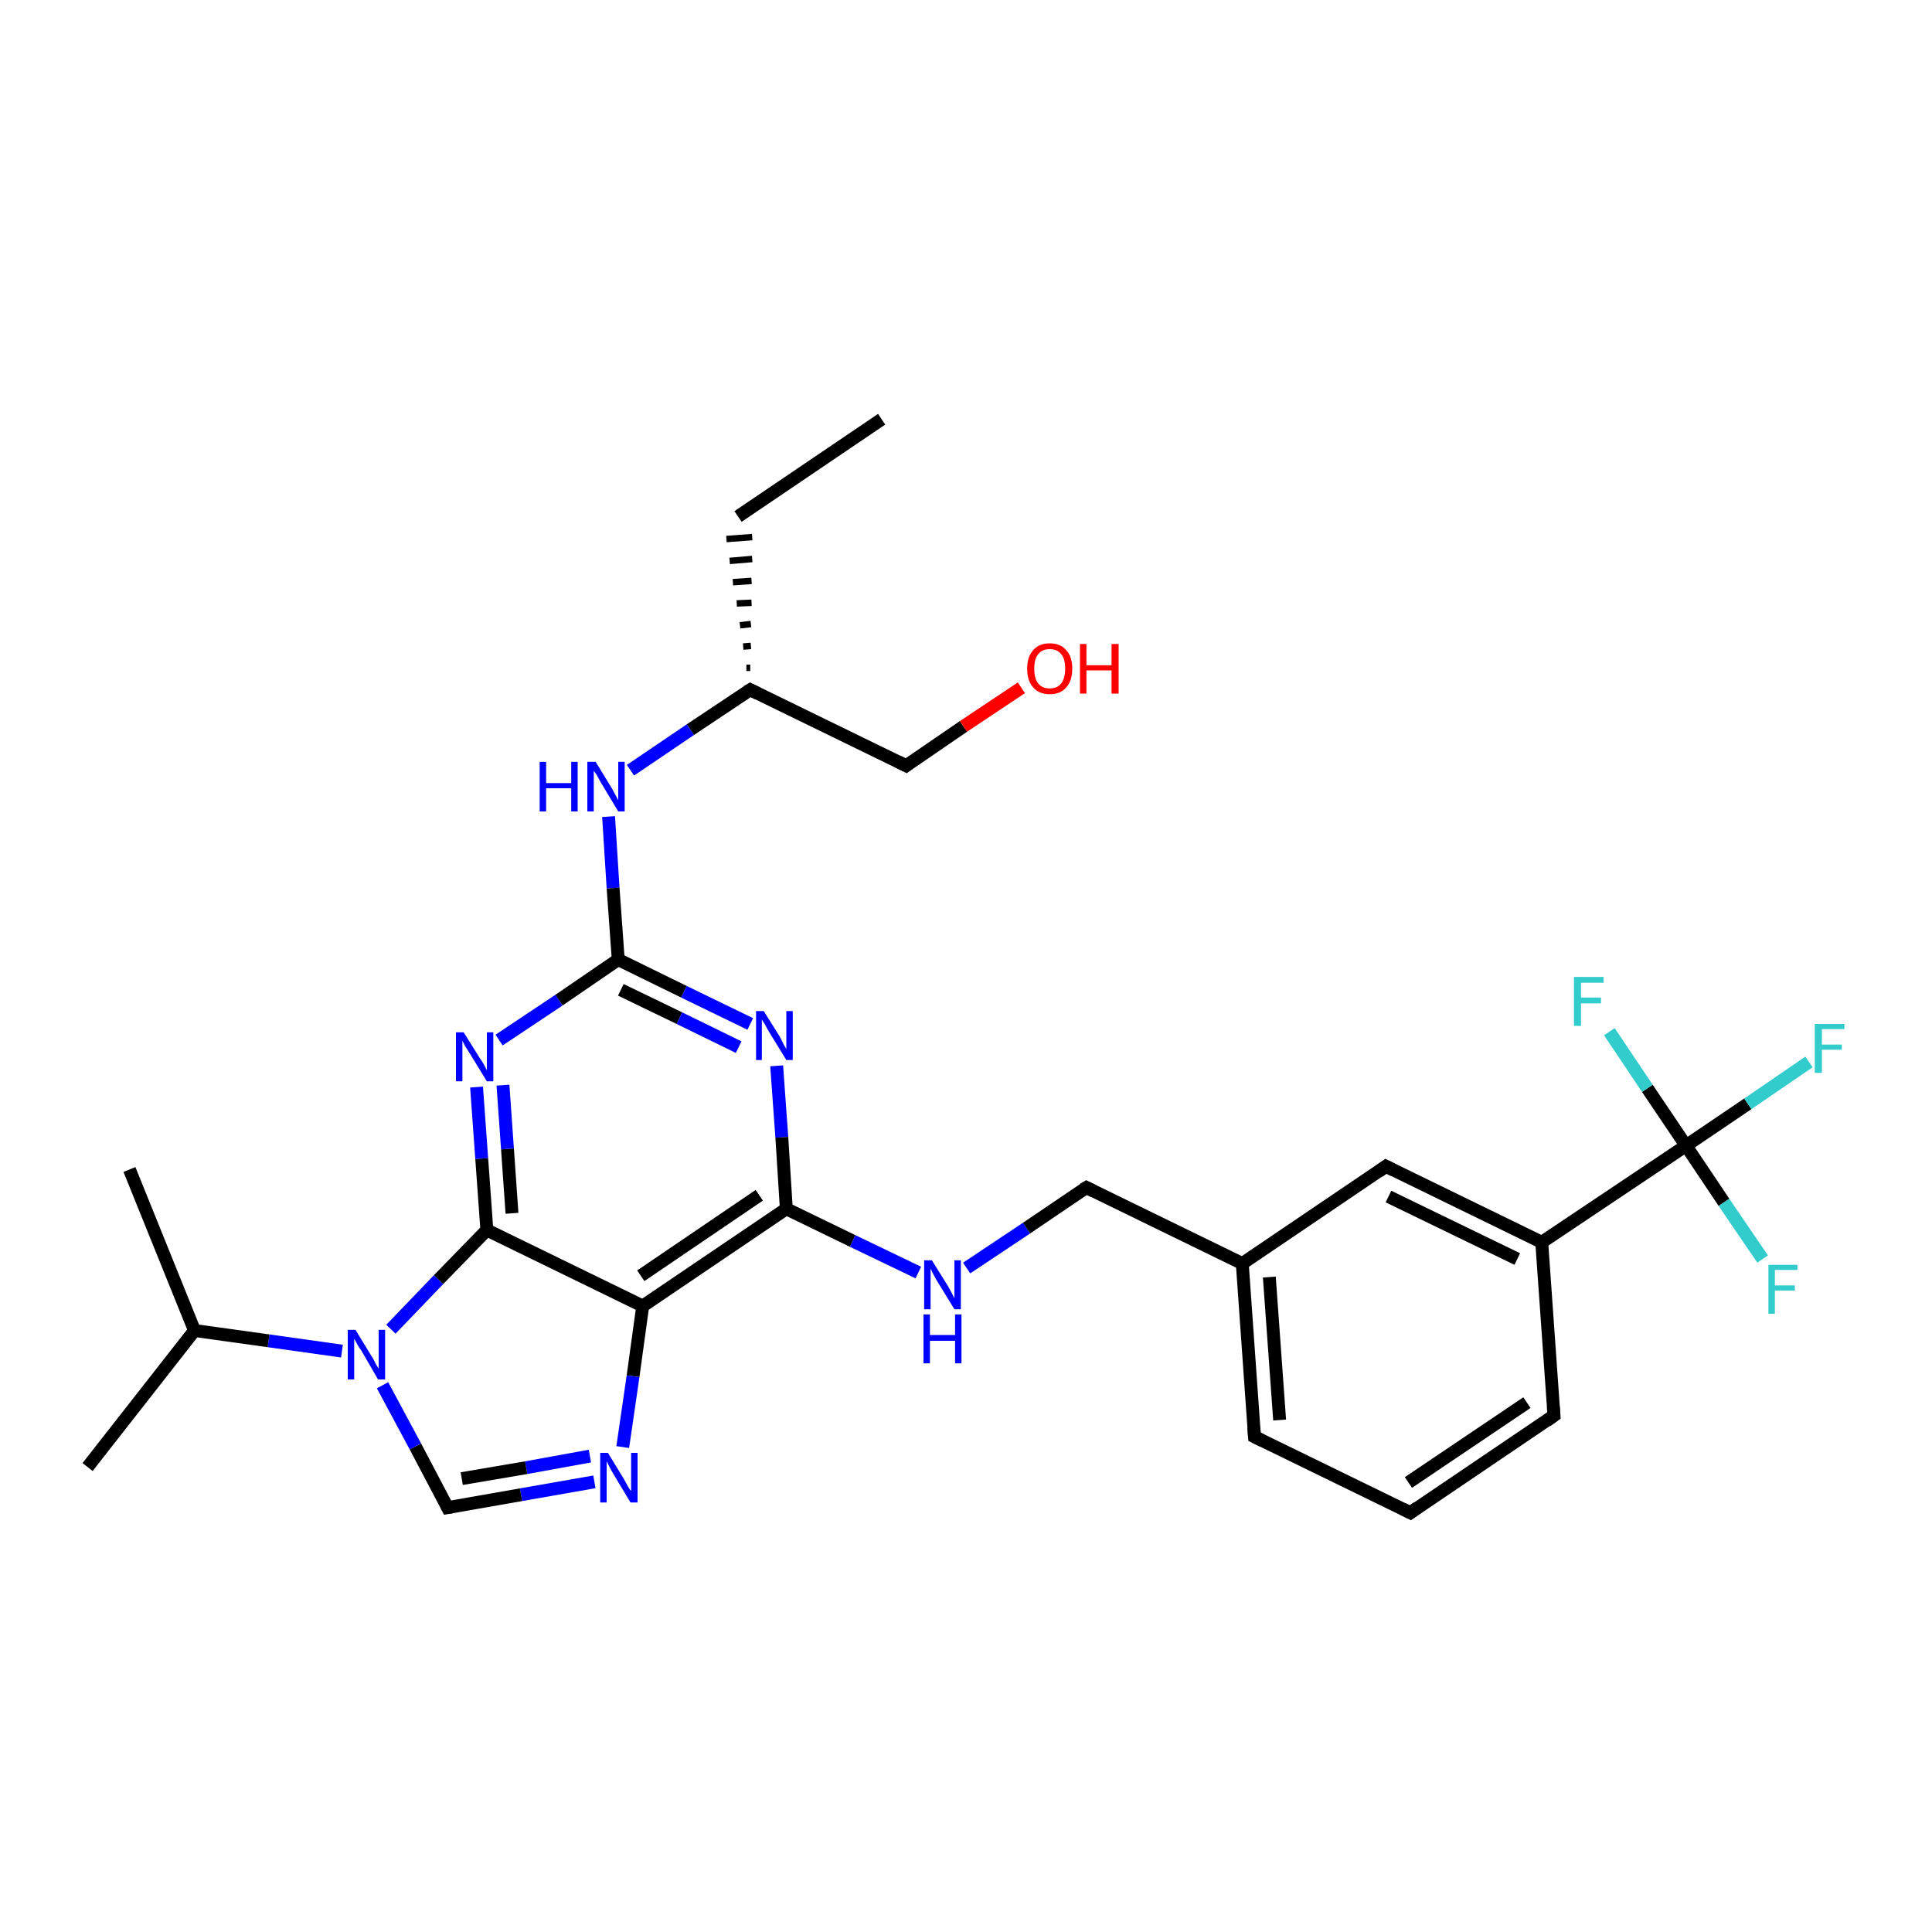 <?xml version='1.0' encoding='iso-8859-1'?>
<svg version='1.1' baseProfile='full'
              xmlns='http://www.w3.org/2000/svg'
                      xmlns:rdkit='http://www.rdkit.org/xml'
                      xmlns:xlink='http://www.w3.org/1999/xlink'
                  xml:space='preserve'
width='300px' height='300px' viewBox='0 0 300 300'>
<!-- END OF HEADER -->
<rect style='opacity:1.0;fill:#FFFFFF;stroke:none' width='300.0' height='300.0' x='0.0' y='0.0'> </rect>
<path class='bond-0 atom-0 atom-1' d='M 136.9,65.1 L 114.6,80.2' style='fill:none;fill-rule:evenodd;stroke:#000000;stroke-width:2.0px;stroke-linecap:butt;stroke-linejoin:miter;stroke-opacity:1' />
<path class='bond-1 atom-2 atom-1' d='M 116.5,103.7 L 115.9,103.7' style='fill:none;fill-rule:evenodd;stroke:#000000;stroke-width:1.0px;stroke-linecap:butt;stroke-linejoin:miter;stroke-opacity:1' />
<path class='bond-1 atom-2 atom-1' d='M 116.6,100.3 L 115.4,100.4' style='fill:none;fill-rule:evenodd;stroke:#000000;stroke-width:1.0px;stroke-linecap:butt;stroke-linejoin:miter;stroke-opacity:1' />
<path class='bond-1 atom-2 atom-1' d='M 116.6,96.9 L 114.9,97.1' style='fill:none;fill-rule:evenodd;stroke:#000000;stroke-width:1.0px;stroke-linecap:butt;stroke-linejoin:miter;stroke-opacity:1' />
<path class='bond-1 atom-2 atom-1' d='M 116.7,93.6 L 114.4,93.7' style='fill:none;fill-rule:evenodd;stroke:#000000;stroke-width:1.0px;stroke-linecap:butt;stroke-linejoin:miter;stroke-opacity:1' />
<path class='bond-1 atom-2 atom-1' d='M 116.7,90.2 L 113.8,90.4' style='fill:none;fill-rule:evenodd;stroke:#000000;stroke-width:1.0px;stroke-linecap:butt;stroke-linejoin:miter;stroke-opacity:1' />
<path class='bond-1 atom-2 atom-1' d='M 116.8,86.8 L 113.3,87.1' style='fill:none;fill-rule:evenodd;stroke:#000000;stroke-width:1.0px;stroke-linecap:butt;stroke-linejoin:miter;stroke-opacity:1' />
<path class='bond-1 atom-2 atom-1' d='M 116.8,83.4 L 112.8,83.7' style='fill:none;fill-rule:evenodd;stroke:#000000;stroke-width:1.0px;stroke-linecap:butt;stroke-linejoin:miter;stroke-opacity:1' />
<path class='bond-2 atom-2 atom-3' d='M 116.5,107.1 L 140.7,118.9' style='fill:none;fill-rule:evenodd;stroke:#000000;stroke-width:2.0px;stroke-linecap:butt;stroke-linejoin:miter;stroke-opacity:1' />
<path class='bond-3 atom-3 atom-4' d='M 140.7,118.9 L 149.6,112.8' style='fill:none;fill-rule:evenodd;stroke:#000000;stroke-width:2.0px;stroke-linecap:butt;stroke-linejoin:miter;stroke-opacity:1' />
<path class='bond-3 atom-3 atom-4' d='M 149.6,112.8 L 158.6,106.8' style='fill:none;fill-rule:evenodd;stroke:#FF0000;stroke-width:2.0px;stroke-linecap:butt;stroke-linejoin:miter;stroke-opacity:1' />
<path class='bond-4 atom-2 atom-5' d='M 116.5,107.1 L 107.2,113.3' style='fill:none;fill-rule:evenodd;stroke:#000000;stroke-width:2.0px;stroke-linecap:butt;stroke-linejoin:miter;stroke-opacity:1' />
<path class='bond-4 atom-2 atom-5' d='M 107.2,113.3 L 97.9,119.6' style='fill:none;fill-rule:evenodd;stroke:#0000FF;stroke-width:2.0px;stroke-linecap:butt;stroke-linejoin:miter;stroke-opacity:1' />
<path class='bond-5 atom-5 atom-6' d='M 94.5,126.8 L 95.2,137.9' style='fill:none;fill-rule:evenodd;stroke:#0000FF;stroke-width:2.0px;stroke-linecap:butt;stroke-linejoin:miter;stroke-opacity:1' />
<path class='bond-5 atom-5 atom-6' d='M 95.2,137.9 L 96.0,149.0' style='fill:none;fill-rule:evenodd;stroke:#000000;stroke-width:2.0px;stroke-linecap:butt;stroke-linejoin:miter;stroke-opacity:1' />
<path class='bond-6 atom-6 atom-7' d='M 96.0,149.0 L 106.2,154.0' style='fill:none;fill-rule:evenodd;stroke:#000000;stroke-width:2.0px;stroke-linecap:butt;stroke-linejoin:miter;stroke-opacity:1' />
<path class='bond-6 atom-6 atom-7' d='M 106.2,154.0 L 116.5,159.0' style='fill:none;fill-rule:evenodd;stroke:#0000FF;stroke-width:2.0px;stroke-linecap:butt;stroke-linejoin:miter;stroke-opacity:1' />
<path class='bond-6 atom-6 atom-7' d='M 96.4,153.7 L 105.5,158.1' style='fill:none;fill-rule:evenodd;stroke:#000000;stroke-width:2.0px;stroke-linecap:butt;stroke-linejoin:miter;stroke-opacity:1' />
<path class='bond-6 atom-6 atom-7' d='M 105.5,158.1 L 114.7,162.6' style='fill:none;fill-rule:evenodd;stroke:#0000FF;stroke-width:2.0px;stroke-linecap:butt;stroke-linejoin:miter;stroke-opacity:1' />
<path class='bond-7 atom-7 atom-8' d='M 120.6,165.5 L 121.4,176.6' style='fill:none;fill-rule:evenodd;stroke:#0000FF;stroke-width:2.0px;stroke-linecap:butt;stroke-linejoin:miter;stroke-opacity:1' />
<path class='bond-7 atom-7 atom-8' d='M 121.4,176.6 L 122.1,187.7' style='fill:none;fill-rule:evenodd;stroke:#000000;stroke-width:2.0px;stroke-linecap:butt;stroke-linejoin:miter;stroke-opacity:1' />
<path class='bond-8 atom-8 atom-9' d='M 122.1,187.7 L 132.4,192.7' style='fill:none;fill-rule:evenodd;stroke:#000000;stroke-width:2.0px;stroke-linecap:butt;stroke-linejoin:miter;stroke-opacity:1' />
<path class='bond-8 atom-8 atom-9' d='M 132.4,192.7 L 142.6,197.6' style='fill:none;fill-rule:evenodd;stroke:#0000FF;stroke-width:2.0px;stroke-linecap:butt;stroke-linejoin:miter;stroke-opacity:1' />
<path class='bond-9 atom-9 atom-10' d='M 150.1,196.9 L 159.4,190.7' style='fill:none;fill-rule:evenodd;stroke:#0000FF;stroke-width:2.0px;stroke-linecap:butt;stroke-linejoin:miter;stroke-opacity:1' />
<path class='bond-9 atom-9 atom-10' d='M 159.4,190.7 L 168.7,184.4' style='fill:none;fill-rule:evenodd;stroke:#000000;stroke-width:2.0px;stroke-linecap:butt;stroke-linejoin:miter;stroke-opacity:1' />
<path class='bond-10 atom-10 atom-11' d='M 168.7,184.4 L 192.9,196.2' style='fill:none;fill-rule:evenodd;stroke:#000000;stroke-width:2.0px;stroke-linecap:butt;stroke-linejoin:miter;stroke-opacity:1' />
<path class='bond-11 atom-11 atom-12' d='M 192.9,196.2 L 194.8,223.1' style='fill:none;fill-rule:evenodd;stroke:#000000;stroke-width:2.0px;stroke-linecap:butt;stroke-linejoin:miter;stroke-opacity:1' />
<path class='bond-11 atom-11 atom-12' d='M 197.1,198.3 L 198.7,220.5' style='fill:none;fill-rule:evenodd;stroke:#000000;stroke-width:2.0px;stroke-linecap:butt;stroke-linejoin:miter;stroke-opacity:1' />
<path class='bond-12 atom-12 atom-13' d='M 194.8,223.1 L 219.0,234.9' style='fill:none;fill-rule:evenodd;stroke:#000000;stroke-width:2.0px;stroke-linecap:butt;stroke-linejoin:miter;stroke-opacity:1' />
<path class='bond-13 atom-13 atom-14' d='M 219.0,234.9 L 241.3,219.8' style='fill:none;fill-rule:evenodd;stroke:#000000;stroke-width:2.0px;stroke-linecap:butt;stroke-linejoin:miter;stroke-opacity:1' />
<path class='bond-13 atom-13 atom-14' d='M 218.7,230.2 L 237.1,217.8' style='fill:none;fill-rule:evenodd;stroke:#000000;stroke-width:2.0px;stroke-linecap:butt;stroke-linejoin:miter;stroke-opacity:1' />
<path class='bond-14 atom-14 atom-15' d='M 241.3,219.8 L 239.4,192.9' style='fill:none;fill-rule:evenodd;stroke:#000000;stroke-width:2.0px;stroke-linecap:butt;stroke-linejoin:miter;stroke-opacity:1' />
<path class='bond-15 atom-15 atom-16' d='M 239.4,192.9 L 215.2,181.1' style='fill:none;fill-rule:evenodd;stroke:#000000;stroke-width:2.0px;stroke-linecap:butt;stroke-linejoin:miter;stroke-opacity:1' />
<path class='bond-15 atom-15 atom-16' d='M 235.6,195.5 L 215.6,185.8' style='fill:none;fill-rule:evenodd;stroke:#000000;stroke-width:2.0px;stroke-linecap:butt;stroke-linejoin:miter;stroke-opacity:1' />
<path class='bond-16 atom-15 atom-17' d='M 239.4,192.9 L 261.8,177.9' style='fill:none;fill-rule:evenodd;stroke:#000000;stroke-width:2.0px;stroke-linecap:butt;stroke-linejoin:miter;stroke-opacity:1' />
<path class='bond-17 atom-17 atom-18' d='M 261.8,177.9 L 271.4,171.4' style='fill:none;fill-rule:evenodd;stroke:#000000;stroke-width:2.0px;stroke-linecap:butt;stroke-linejoin:miter;stroke-opacity:1' />
<path class='bond-17 atom-17 atom-18' d='M 271.4,171.4 L 280.9,164.9' style='fill:none;fill-rule:evenodd;stroke:#33CCCC;stroke-width:2.0px;stroke-linecap:butt;stroke-linejoin:miter;stroke-opacity:1' />
<path class='bond-18 atom-17 atom-19' d='M 261.8,177.9 L 267.7,186.7' style='fill:none;fill-rule:evenodd;stroke:#000000;stroke-width:2.0px;stroke-linecap:butt;stroke-linejoin:miter;stroke-opacity:1' />
<path class='bond-18 atom-17 atom-19' d='M 267.7,186.7 L 273.7,195.5' style='fill:none;fill-rule:evenodd;stroke:#33CCCC;stroke-width:2.0px;stroke-linecap:butt;stroke-linejoin:miter;stroke-opacity:1' />
<path class='bond-19 atom-17 atom-20' d='M 261.8,177.9 L 255.8,169.0' style='fill:none;fill-rule:evenodd;stroke:#000000;stroke-width:2.0px;stroke-linecap:butt;stroke-linejoin:miter;stroke-opacity:1' />
<path class='bond-19 atom-17 atom-20' d='M 255.8,169.0 L 249.9,160.2' style='fill:none;fill-rule:evenodd;stroke:#33CCCC;stroke-width:2.0px;stroke-linecap:butt;stroke-linejoin:miter;stroke-opacity:1' />
<path class='bond-20 atom-8 atom-21' d='M 122.1,187.7 L 99.8,202.8' style='fill:none;fill-rule:evenodd;stroke:#000000;stroke-width:2.0px;stroke-linecap:butt;stroke-linejoin:miter;stroke-opacity:1' />
<path class='bond-20 atom-8 atom-21' d='M 117.9,185.6 L 99.5,198.1' style='fill:none;fill-rule:evenodd;stroke:#000000;stroke-width:2.0px;stroke-linecap:butt;stroke-linejoin:miter;stroke-opacity:1' />
<path class='bond-21 atom-21 atom-22' d='M 99.8,202.8 L 98.3,213.7' style='fill:none;fill-rule:evenodd;stroke:#000000;stroke-width:2.0px;stroke-linecap:butt;stroke-linejoin:miter;stroke-opacity:1' />
<path class='bond-21 atom-21 atom-22' d='M 98.3,213.7 L 96.7,224.7' style='fill:none;fill-rule:evenodd;stroke:#0000FF;stroke-width:2.0px;stroke-linecap:butt;stroke-linejoin:miter;stroke-opacity:1' />
<path class='bond-22 atom-22 atom-23' d='M 92.3,230.1 L 80.9,232.1' style='fill:none;fill-rule:evenodd;stroke:#0000FF;stroke-width:2.0px;stroke-linecap:butt;stroke-linejoin:miter;stroke-opacity:1' />
<path class='bond-22 atom-22 atom-23' d='M 80.9,232.1 L 69.5,234.1' style='fill:none;fill-rule:evenodd;stroke:#000000;stroke-width:2.0px;stroke-linecap:butt;stroke-linejoin:miter;stroke-opacity:1' />
<path class='bond-22 atom-22 atom-23' d='M 91.6,226.1 L 81.7,227.9' style='fill:none;fill-rule:evenodd;stroke:#0000FF;stroke-width:2.0px;stroke-linecap:butt;stroke-linejoin:miter;stroke-opacity:1' />
<path class='bond-22 atom-22 atom-23' d='M 81.7,227.9 L 71.7,229.6' style='fill:none;fill-rule:evenodd;stroke:#000000;stroke-width:2.0px;stroke-linecap:butt;stroke-linejoin:miter;stroke-opacity:1' />
<path class='bond-23 atom-23 atom-24' d='M 69.5,234.1 L 64.5,224.6' style='fill:none;fill-rule:evenodd;stroke:#000000;stroke-width:2.0px;stroke-linecap:butt;stroke-linejoin:miter;stroke-opacity:1' />
<path class='bond-23 atom-23 atom-24' d='M 64.5,224.6 L 59.4,215.1' style='fill:none;fill-rule:evenodd;stroke:#0000FF;stroke-width:2.0px;stroke-linecap:butt;stroke-linejoin:miter;stroke-opacity:1' />
<path class='bond-24 atom-24 atom-25' d='M 53.1,209.8 L 41.7,208.2' style='fill:none;fill-rule:evenodd;stroke:#0000FF;stroke-width:2.0px;stroke-linecap:butt;stroke-linejoin:miter;stroke-opacity:1' />
<path class='bond-24 atom-24 atom-25' d='M 41.7,208.2 L 30.2,206.6' style='fill:none;fill-rule:evenodd;stroke:#000000;stroke-width:2.0px;stroke-linecap:butt;stroke-linejoin:miter;stroke-opacity:1' />
<path class='bond-25 atom-25 atom-26' d='M 30.2,206.6 L 13.6,227.8' style='fill:none;fill-rule:evenodd;stroke:#000000;stroke-width:2.0px;stroke-linecap:butt;stroke-linejoin:miter;stroke-opacity:1' />
<path class='bond-26 atom-25 atom-27' d='M 30.2,206.6 L 20.1,181.6' style='fill:none;fill-rule:evenodd;stroke:#000000;stroke-width:2.0px;stroke-linecap:butt;stroke-linejoin:miter;stroke-opacity:1' />
<path class='bond-27 atom-24 atom-28' d='M 60.7,206.4 L 68.1,198.7' style='fill:none;fill-rule:evenodd;stroke:#0000FF;stroke-width:2.0px;stroke-linecap:butt;stroke-linejoin:miter;stroke-opacity:1' />
<path class='bond-27 atom-24 atom-28' d='M 68.1,198.7 L 75.6,191.0' style='fill:none;fill-rule:evenodd;stroke:#000000;stroke-width:2.0px;stroke-linecap:butt;stroke-linejoin:miter;stroke-opacity:1' />
<path class='bond-28 atom-28 atom-29' d='M 75.6,191.0 L 74.8,179.9' style='fill:none;fill-rule:evenodd;stroke:#000000;stroke-width:2.0px;stroke-linecap:butt;stroke-linejoin:miter;stroke-opacity:1' />
<path class='bond-28 atom-28 atom-29' d='M 74.8,179.9 L 74.0,168.8' style='fill:none;fill-rule:evenodd;stroke:#0000FF;stroke-width:2.0px;stroke-linecap:butt;stroke-linejoin:miter;stroke-opacity:1' />
<path class='bond-28 atom-28 atom-29' d='M 79.5,188.4 L 78.8,178.4' style='fill:none;fill-rule:evenodd;stroke:#000000;stroke-width:2.0px;stroke-linecap:butt;stroke-linejoin:miter;stroke-opacity:1' />
<path class='bond-28 atom-28 atom-29' d='M 78.8,178.4 L 78.1,168.5' style='fill:none;fill-rule:evenodd;stroke:#0000FF;stroke-width:2.0px;stroke-linecap:butt;stroke-linejoin:miter;stroke-opacity:1' />
<path class='bond-29 atom-29 atom-6' d='M 77.5,161.5 L 86.8,155.3' style='fill:none;fill-rule:evenodd;stroke:#0000FF;stroke-width:2.0px;stroke-linecap:butt;stroke-linejoin:miter;stroke-opacity:1' />
<path class='bond-29 atom-29 atom-6' d='M 86.8,155.3 L 96.0,149.0' style='fill:none;fill-rule:evenodd;stroke:#000000;stroke-width:2.0px;stroke-linecap:butt;stroke-linejoin:miter;stroke-opacity:1' />
<path class='bond-30 atom-16 atom-11' d='M 215.2,181.1 L 192.9,196.2' style='fill:none;fill-rule:evenodd;stroke:#000000;stroke-width:2.0px;stroke-linecap:butt;stroke-linejoin:miter;stroke-opacity:1' />
<path class='bond-31 atom-28 atom-21' d='M 75.6,191.0 L 99.8,202.8' style='fill:none;fill-rule:evenodd;stroke:#000000;stroke-width:2.0px;stroke-linecap:butt;stroke-linejoin:miter;stroke-opacity:1' />
<path d='M 117.7,107.7 L 116.5,107.1 L 116.0,107.4' style='fill:none;stroke:#000000;stroke-width:2.0px;stroke-linecap:butt;stroke-linejoin:miter;stroke-opacity:1;' />
<path d='M 139.5,118.3 L 140.7,118.9 L 141.1,118.6' style='fill:none;stroke:#000000;stroke-width:2.0px;stroke-linecap:butt;stroke-linejoin:miter;stroke-opacity:1;' />
<path d='M 168.2,184.7 L 168.7,184.4 L 169.9,185.0' style='fill:none;stroke:#000000;stroke-width:2.0px;stroke-linecap:butt;stroke-linejoin:miter;stroke-opacity:1;' />
<path d='M 194.7,221.7 L 194.8,223.1 L 196.0,223.7' style='fill:none;stroke:#000000;stroke-width:2.0px;stroke-linecap:butt;stroke-linejoin:miter;stroke-opacity:1;' />
<path d='M 217.8,234.3 L 219.0,234.9 L 220.1,234.1' style='fill:none;stroke:#000000;stroke-width:2.0px;stroke-linecap:butt;stroke-linejoin:miter;stroke-opacity:1;' />
<path d='M 240.2,220.6 L 241.3,219.8 L 241.2,218.5' style='fill:none;stroke:#000000;stroke-width:2.0px;stroke-linecap:butt;stroke-linejoin:miter;stroke-opacity:1;' />
<path d='M 216.4,181.7 L 215.2,181.1 L 214.1,181.9' style='fill:none;stroke:#000000;stroke-width:2.0px;stroke-linecap:butt;stroke-linejoin:miter;stroke-opacity:1;' />
<path d='M 70.1,234.0 L 69.5,234.1 L 69.3,233.7' style='fill:none;stroke:#000000;stroke-width:2.0px;stroke-linecap:butt;stroke-linejoin:miter;stroke-opacity:1;' />
<path class='atom-4' d='M 159.5 103.8
Q 159.5 102.0, 160.4 101.0
Q 161.3 99.9, 163.0 99.9
Q 164.7 99.9, 165.6 101.0
Q 166.5 102.0, 166.5 103.8
Q 166.5 105.7, 165.6 106.7
Q 164.7 107.8, 163.0 107.8
Q 161.3 107.8, 160.4 106.7
Q 159.5 105.7, 159.5 103.8
M 163.0 106.9
Q 164.2 106.9, 164.8 106.1
Q 165.4 105.3, 165.4 103.8
Q 165.4 102.3, 164.8 101.6
Q 164.2 100.8, 163.0 100.8
Q 161.8 100.8, 161.2 101.6
Q 160.6 102.3, 160.6 103.8
Q 160.6 105.4, 161.2 106.1
Q 161.8 106.9, 163.0 106.9
' fill='#FF0000'/>
<path class='atom-4' d='M 167.7 100.0
L 168.7 100.0
L 168.7 103.3
L 172.6 103.3
L 172.6 100.0
L 173.7 100.0
L 173.7 107.7
L 172.6 107.7
L 172.6 104.1
L 168.7 104.1
L 168.7 107.7
L 167.7 107.7
L 167.7 100.0
' fill='#FF0000'/>
<path class='atom-5' d='M 83.8 118.3
L 84.8 118.3
L 84.8 121.6
L 88.7 121.6
L 88.7 118.3
L 89.7 118.3
L 89.7 126.0
L 88.7 126.0
L 88.7 122.4
L 84.8 122.4
L 84.8 126.0
L 83.8 126.0
L 83.8 118.3
' fill='#0000FF'/>
<path class='atom-5' d='M 92.5 118.3
L 95.0 122.4
Q 95.2 122.8, 95.6 123.5
Q 96.0 124.2, 96.0 124.3
L 96.0 118.3
L 97.0 118.3
L 97.0 126.0
L 96.0 126.0
L 93.3 121.5
Q 93.0 121.0, 92.7 120.4
Q 92.3 119.8, 92.2 119.7
L 92.2 126.0
L 91.2 126.0
L 91.2 118.3
L 92.5 118.3
' fill='#0000FF'/>
<path class='atom-7' d='M 118.6 157.0
L 121.1 161.0
Q 121.3 161.4, 121.7 162.2
Q 122.1 162.9, 122.1 162.9
L 122.1 157.0
L 123.1 157.0
L 123.1 164.6
L 122.1 164.6
L 119.4 160.2
Q 119.1 159.7, 118.8 159.1
Q 118.4 158.5, 118.3 158.3
L 118.3 164.6
L 117.4 164.6
L 117.4 157.0
L 118.6 157.0
' fill='#0000FF'/>
<path class='atom-9' d='M 144.7 195.7
L 147.2 199.7
Q 147.4 200.1, 147.8 200.8
Q 148.2 201.6, 148.2 201.6
L 148.2 195.7
L 149.2 195.7
L 149.2 203.3
L 148.2 203.3
L 145.5 198.9
Q 145.2 198.4, 144.9 197.8
Q 144.6 197.2, 144.5 197.0
L 144.5 203.3
L 143.5 203.3
L 143.5 195.7
L 144.7 195.7
' fill='#0000FF'/>
<path class='atom-9' d='M 143.4 204.1
L 144.4 204.1
L 144.4 207.3
L 148.3 207.3
L 148.3 204.1
L 149.3 204.1
L 149.3 211.7
L 148.3 211.7
L 148.3 208.2
L 144.4 208.2
L 144.4 211.7
L 143.4 211.7
L 143.4 204.1
' fill='#0000FF'/>
<path class='atom-18' d='M 281.8 159.0
L 286.4 159.0
L 286.4 159.8
L 282.9 159.8
L 282.9 162.2
L 286.0 162.2
L 286.0 163.0
L 282.9 163.0
L 282.9 166.6
L 281.8 166.6
L 281.8 159.0
' fill='#33CCCC'/>
<path class='atom-19' d='M 274.6 196.4
L 279.1 196.4
L 279.1 197.2
L 275.6 197.2
L 275.6 199.6
L 278.7 199.6
L 278.7 200.4
L 275.6 200.4
L 275.6 204.0
L 274.6 204.0
L 274.6 196.4
' fill='#33CCCC'/>
<path class='atom-20' d='M 244.4 151.7
L 249.0 151.7
L 249.0 152.6
L 245.5 152.6
L 245.5 154.9
L 248.6 154.9
L 248.6 155.8
L 245.5 155.8
L 245.5 159.3
L 244.4 159.3
L 244.4 151.7
' fill='#33CCCC'/>
<path class='atom-22' d='M 94.4 225.6
L 96.9 229.7
Q 97.1 230.1, 97.5 230.8
Q 97.9 231.5, 98.0 231.5
L 98.0 225.6
L 99.0 225.6
L 99.0 233.3
L 97.9 233.3
L 95.2 228.8
Q 94.9 228.3, 94.6 227.7
Q 94.3 227.1, 94.2 226.9
L 94.2 233.3
L 93.2 233.3
L 93.2 225.6
L 94.4 225.6
' fill='#0000FF'/>
<path class='atom-24' d='M 55.2 206.5
L 57.7 210.6
Q 58.0 211.0, 58.3 211.7
Q 58.7 212.4, 58.8 212.5
L 58.8 206.5
L 59.8 206.5
L 59.8 214.2
L 58.7 214.2
L 56.1 209.7
Q 55.7 209.2, 55.4 208.6
Q 55.1 208.0, 55.0 207.9
L 55.0 214.2
L 54.0 214.2
L 54.0 206.5
L 55.2 206.5
' fill='#0000FF'/>
<path class='atom-29' d='M 72.0 160.3
L 74.5 164.3
Q 74.8 164.7, 75.2 165.4
Q 75.6 166.2, 75.6 166.2
L 75.6 160.3
L 76.6 160.3
L 76.6 167.9
L 75.6 167.9
L 72.9 163.5
Q 72.6 163.0, 72.2 162.4
Q 71.9 161.8, 71.8 161.6
L 71.8 167.9
L 70.8 167.9
L 70.8 160.3
L 72.0 160.3
' fill='#0000FF'/>
</svg>
